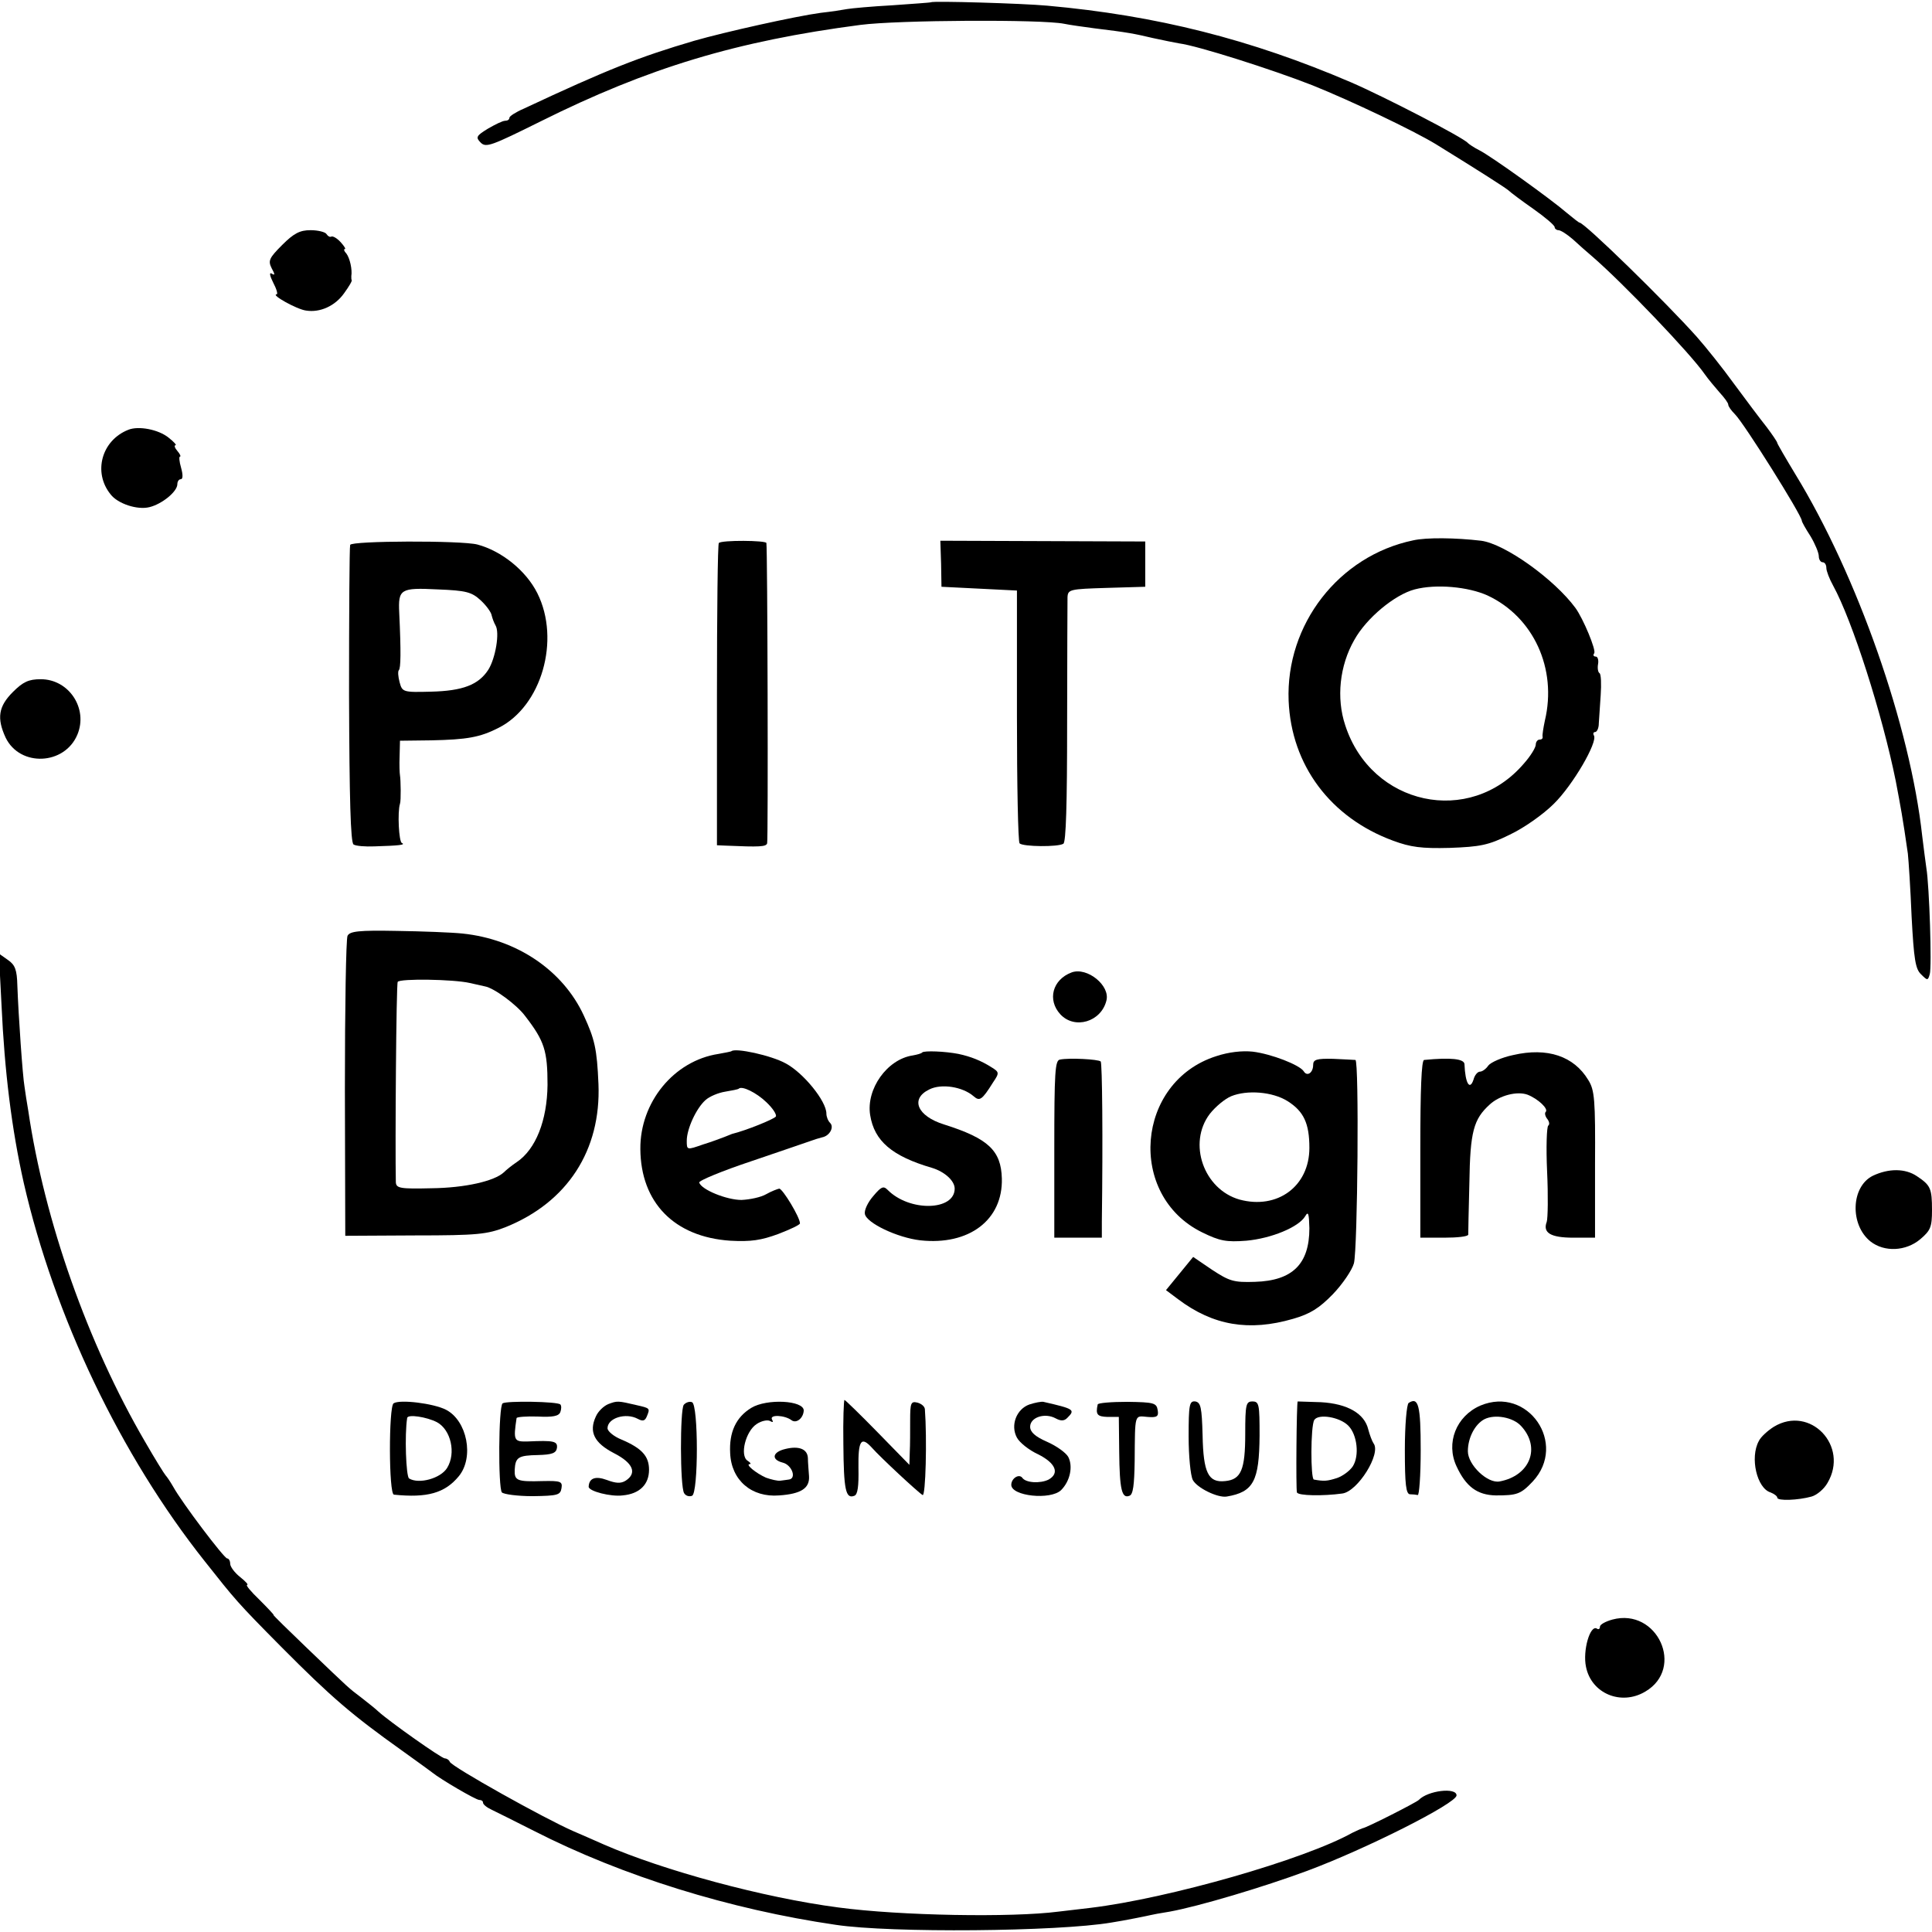 <?xml version="1.0" standalone="no"?>
<!DOCTYPE svg PUBLIC "-//W3C//DTD SVG 20010904//EN"
 "http://www.w3.org/TR/2001/REC-SVG-20010904/DTD/svg10.dtd">
<svg version="1.0" xmlns="http://www.w3.org/2000/svg"
 width="512pt" height="512pt" viewBox="0 0 512 512"
 preserveAspectRatio="xMidYMid meet">
<g transform="translate(0,512) scale(0.1,-0.1)"
fill="#000000" stroke="none">
<path d="M2467 5114 c-1 -1 -47 -4 -102 -8 -55 -3 -109 -8 -120 -10 -11 -2
-42 -7 -70 -10 -67 -9 -255 -51 -335 -74 -146 -43 -230 -76 -452 -180 -21 -9
-38 -20 -38 -24 0 -5 -5 -8 -11 -8 -7 0 -27 -10 -46 -21 -31 -19 -33 -23 -19
-37 14 -14 29 -8 158 56 287 143 520 213 848 256 100 13 481 15 540 3 14 -3
50 -8 80 -12 90 -11 105 -14 156 -26 27 -6 58 -12 69 -14 48 -6 246 -69 353
-111 102 -41 266 -119 327 -156 120 -74 182 -114 192 -122 6 -6 37 -29 67 -50
31 -22 56 -43 56 -48 0 -4 5 -8 10 -8 6 0 23 -11 38 -24 15 -14 38 -34 52 -46
81 -70 260 -257 298 -312 9 -13 27 -34 39 -48 13 -14 23 -28 23 -32 0 -5 8
-16 18 -26 24 -24 176 -266 177 -282 0 -3 10 -21 23 -41 12 -20 22 -44 22 -53
0 -9 5 -16 10 -16 6 0 10 -7 10 -15 0 -8 8 -29 18 -47 51 -93 130 -340 166
-518 13 -69 18 -94 32 -192 2 -18 7 -94 10 -168 6 -112 10 -138 25 -152 17
-17 18 -17 23 0 6 18 -1 235 -9 282 -2 14 -7 52 -11 85 -32 291 -172 690 -336
958 -26 43 -48 81 -48 83 0 3 -13 22 -28 42 -16 20 -55 72 -86 114 -31 43 -76
99 -99 125 -81 91 -298 303 -311 303 -2 0 -17 12 -34 26 -39 34 -200 150 -232
166 -14 7 -27 16 -30 19 -11 14 -222 123 -310 161 -266 114 -515 177 -805 203
-65 6 -303 13 -308 9z"/>
<path d="M748 4471 c-35 -35 -38 -42 -28 -62 9 -16 9 -20 0 -14 -7 4 -5 -6 4
-24 9 -17 13 -31 9 -31 -16 -1 54 -40 78 -43 37 -6 77 12 101 46 13 18 22 33
20 35 -1 1 -1 5 -1 10 3 18 -4 48 -13 60 -6 6 -8 12 -4 12 3 0 -2 8 -11 18
-10 11 -21 17 -25 15 -4 -2 -9 1 -13 7 -3 5 -22 10 -42 10 -28 0 -44 -8 -75
-39z"/>
<path d="M340 3981 c-71 -28 -94 -113 -47 -171 19 -25 71 -42 103 -34 33 8 74
41 74 61 0 7 4 13 9 13 6 0 6 12 1 30 -5 17 -6 30 -3 30 3 0 0 7 -7 15 -7 8
-9 15 -5 15 4 0 -4 9 -18 20 -27 22 -80 32 -107 21z"/>
<path d="M3745 3688 c-197 -41 -338 -223 -330 -425 7 -171 111 -310 277 -371
46 -17 75 -21 150 -19 81 3 102 7 159 35 38 18 89 54 117 82 50 49 117 164
106 181 -3 5 -1 9 3 9 5 0 10 10 10 23 1 12 3 46 5 75 2 29 1 55 -3 58 -4 2
-6 13 -4 24 2 11 -1 20 -6 20 -6 0 -8 4 -4 9 5 9 -29 91 -50 120 -56 76 -187
170 -250 178 -67 8 -145 9 -180 1z m197 -146 c122 -57 185 -194 152 -332 -4
-19 -7 -38 -6 -42 1 -5 -2 -8 -8 -8 -5 0 -10 -6 -10 -13 0 -8 -14 -31 -32 -51
-143 -167 -404 -111 -473 102 -24 72 -15 158 24 226 32 58 107 120 160 134 57
15 142 7 193 -16z"/>
<path d="M928 3676 c-2 -6 -3 -186 -3 -399 1 -274 4 -390 12 -395 6 -4 31 -6
55 -5 66 2 84 4 73 9 -8 3 -12 82 -5 104 3 8 2 64 0 75 -1 6 -2 28 -1 51 l1
41 82 1 c96 2 130 8 179 33 114 57 165 233 103 357 -30 60 -95 112 -159 129
-43 11 -334 10 -337 -1z m346 -147 c15 -14 28 -32 29 -40 2 -8 6 -19 10 -26
12 -19 0 -88 -19 -118 -26 -40 -68 -56 -152 -58 -74 -2 -76 -1 -83 25 -4 15
-5 29 -2 32 5 5 6 47 1 152 -3 63 3 67 102 62 76 -3 90 -7 114 -29z"/>
<path d="M1905 3681 c-3 -2 -5 -184 -5 -403 l0 -398 23 -1 c91 -4 107 -3 110
6 3 9 1 782 -2 796 -1 7 -119 8 -126 0z"/>
<path d="M2494 3626 l1 -61 100 -5 100 -5 0 -332 c0 -182 3 -334 7 -338 9 -9
102 -10 116 -1 7 4 10 104 10 319 0 171 1 322 1 334 1 21 6 22 104 25 l102 3
0 60 0 60 -271 1 -272 1 2 -61z"/>
<path d="M34 3286 c-38 -38 -43 -69 -19 -121 38 -78 156 -73 190 8 29 69 -22
147 -97 147 -32 0 -47 -7 -74 -34z"/>
<path d="M921 2640 c-4 -8 -7 -190 -7 -405 l1 -390 185 1 c166 0 191 3 240 22
164 66 253 204 246 379 -4 94 -10 119 -39 182 -55 119 -177 202 -321 217 -28
3 -107 6 -174 7 -102 2 -125 -1 -131 -13z m324 -125 c17 -4 35 -8 40 -9 24 -4
85 -49 107 -79 51 -66 59 -92 59 -182 -1 -94 -31 -171 -82 -205 -12 -8 -27
-20 -34 -27 -25 -23 -102 -41 -192 -42 -83 -2 -93 0 -94 16 -2 95 1 525 5 531
6 9 147 7 191 -3z"/>
<path d="M4 2457 c8 -176 27 -330 59 -472 81 -353 256 -721 480 -1003 80 -101
85 -108 202 -226 133 -134 188 -181 320 -275 39 -28 75 -54 80 -58 22 -18 116
-73 125 -73 6 0 10 -3 10 -7 0 -5 10 -13 23 -19 12 -6 63 -31 112 -56 235
-120 519 -208 800 -249 146 -22 589 -18 730 6 33 5 97 18 105 20 3 1 25 5 50
9 77 14 248 65 364 108 156 58 396 179 396 200 0 22 -76 13 -100 -12 -7 -7
-141 -75 -149 -75 -3 -1 -15 -6 -27 -12 -127 -71 -487 -174 -694 -199 -19 -2
-57 -7 -85 -10 -123 -16 -419 -11 -583 11 -199 26 -464 98 -622 167 -25 11
-61 27 -80 35 -76 33 -323 171 -328 184 -2 5 -8 9 -13 9 -9 0 -146 97 -176
124 -6 6 -26 22 -44 36 -38 29 -28 20 -146 133 -50 48 -90 87 -88 87 2 0 -15
18 -37 40 -23 22 -38 40 -33 40 4 0 -4 9 -19 21 -14 11 -26 27 -26 35 0 8 -4
14 -8 14 -8 0 -120 148 -143 190 -8 14 -17 27 -20 30 -3 3 -28 43 -55 90 -151
259 -266 584 -309 876 -4 22 -8 50 -10 64 -5 28 -16 187 -19 268 -1 42 -6 55
-25 68 l-24 17 7 -136z"/>
<path d="M2840 2543 c-51 -19 -65 -73 -30 -111 38 -41 108 -20 122 36 11 40
-51 90 -92 75z"/>
<path d="M1938 2334 c-2 -1 -17 -4 -34 -7 -118 -18 -208 -128 -207 -252 1
-142 90 -233 238 -243 55 -3 82 1 128 18 31 12 57 24 57 28 0 16 -46 92 -55
92 -5 -1 -21 -7 -35 -15 -14 -8 -43 -14 -65 -15 -39 0 -106 27 -112 46 -2 5
61 31 139 57 79 27 150 51 158 54 8 3 21 7 29 9 20 4 32 27 21 38 -6 6 -10 17
-10 25 0 33 -61 108 -108 133 -38 21 -134 42 -144 32z m93 -135 c17 -16 28
-33 25 -38 -5 -7 -79 -37 -116 -46 -3 -1 -12 -5 -20 -8 -8 -3 -34 -13 -57 -20
-43 -15 -43 -15 -43 10 0 31 25 86 50 108 10 9 33 19 52 22 18 3 34 6 36 8 8
8 46 -10 73 -36z"/>
<path d="M2444 2331 c-2 -3 -14 -6 -25 -8 -68 -10 -124 -89 -113 -158 11 -69
58 -109 164 -140 33 -10 60 -34 60 -55 0 -59 -120 -62 -178 -3 -11 11 -17 8
-38 -17 -14 -16 -24 -37 -22 -47 4 -24 86 -63 147 -70 129 -14 219 54 216 164
-2 74 -36 106 -153 143 -71 22 -91 68 -39 93 32 16 88 7 117 -18 16 -14 22
-11 52 37 17 25 16 27 -5 40 -27 17 -54 28 -87 35 -36 7 -90 9 -96 4z"/>
<path d="M3223 2321 c-213 -68 -237 -369 -37 -467 47 -23 64 -26 117 -22 66 6
139 36 156 65 8 14 10 7 11 -32 0 -95 -45 -139 -144 -142 -57 -2 -68 2 -114
32 l-50 34 -36 -44 -36 -44 32 -24 c93 -70 188 -86 305 -52 45 13 69 28 105
65 26 27 51 64 56 82 10 38 14 538 4 539 -4 0 -31 2 -59 3 -44 1 -53 -2 -53
-16 0 -21 -16 -32 -25 -17 -11 17 -86 46 -135 52 -28 3 -64 -1 -97 -12z m189
-119 c43 -27 58 -59 58 -124 0 -102 -85 -164 -185 -137 -95 27 -138 149 -79
227 15 19 40 40 57 47 42 17 109 12 149 -13z"/>
<path d="M4010 2324 c-29 -6 -59 -19 -66 -28 -6 -9 -16 -16 -22 -16 -6 0 -14
-9 -17 -21 -10 -30 -22 -10 -24 41 -1 14 -36 18 -107 11 -7 -1 -10 -78 -10
-236 l0 -235 63 0 c35 0 63 3 64 8 0 4 1 66 3 137 2 136 11 169 54 208 26 24
72 36 100 26 28 -11 57 -38 48 -46 -3 -3 -1 -12 5 -19 5 -7 6 -14 2 -17 -4 -3
-6 -57 -3 -122 3 -64 2 -124 -1 -133 -11 -29 10 -42 71 -42 l57 0 0 194 c1
172 -1 197 -18 224 -38 63 -108 87 -199 66z"/>
<path d="M2809 2312 c-13 -2 -15 -32 -15 -237 l0 -235 63 0 63 0 0 43 c3 221
1 419 -3 424 -7 6 -84 10 -108 5z"/>
<path d="M4963 2004 c-58 -29 -61 -130 -6 -174 37 -29 94 -26 132 6 27 23 31
32 31 77 0 58 -4 66 -40 90 -31 21 -75 21 -117 1z"/>
<path d="M1043 1401 c-13 -9 -13 -241 1 -242 88 -9 135 4 172 49 41 50 22 147
-34 176 -33 17 -123 28 -139 17z m115 -50 c37 -20 51 -82 27 -121 -17 -28 -75
-44 -101 -28 -8 6 -12 115 -5 160 1 11 52 3 79 -11z"/>
<path d="M1332 1401 c-11 -8 -12 -223 -2 -236 5 -5 41 -10 82 -10 66 1 73 3
76 21 3 18 -2 20 -50 19 -68 -2 -75 1 -74 30 2 33 9 38 62 39 37 1 48 5 50 19
2 18 -9 20 -77 17 -37 -1 -39 2 -30 62 1 3 26 5 56 4 40 -2 56 1 60 12 3 8 3
17 0 20 -7 8 -143 10 -153 3z"/>
<path d="M1612 1399 c-12 -5 -27 -19 -33 -33 -19 -41 -4 -70 48 -97 51 -26 62
-53 31 -73 -13 -8 -26 -7 -50 2 -30 11 -47 5 -48 -18 0 -12 59 -27 90 -23 45
4 70 29 70 68 0 36 -19 57 -73 80 -20 8 -37 22 -37 30 0 27 48 42 80 25 13 -7
19 -6 24 6 9 22 9 22 -26 30 -51 12 -52 12 -76 3z"/>
<path d="M1812 1397 c-10 -14 -10 -217 1 -234 4 -7 13 -10 21 -7 17 7 17 241
0 248 -7 3 -17 -1 -22 -7z"/>
<path d="M1991 1389 c-41 -25 -59 -65 -56 -120 3 -72 57 -118 130 -112 58 4
81 19 79 51 -1 15 -3 37 -3 48 -1 24 -24 33 -60 24 -34 -8 -38 -28 -7 -36 25
-6 38 -43 16 -45 -5 -1 -16 -2 -22 -3 -7 -1 -24 3 -38 8 -27 12 -56 36 -43 36
4 0 2 4 -6 9 -21 14 -5 78 24 97 13 9 30 12 36 8 7 -4 9 -3 5 4 -8 14 34 12
52 -2 13 -9 31 6 32 26 0 27 -98 32 -139 7z"/>
<path d="M2235 1293 c1 -121 6 -146 29 -137 9 3 12 25 11 74 -1 73 7 85 36 53
22 -25 122 -118 134 -125 8 -5 12 149 6 228 -1 7 -9 14 -20 17 -17 4 -19 -1
-19 -47 0 -28 0 -66 -1 -84 l-1 -34 -84 86 c-46 47 -86 86 -88 86 -2 0 -4 -53
-3 -117z"/>
<path d="M2728 1398 c-34 -12 -51 -55 -33 -88 7 -13 32 -33 56 -44 46 -23 58
-50 28 -67 -22 -11 -61 -9 -70 5 -9 11 -29 -2 -29 -19 0 -30 104 -41 132 -14
24 24 32 63 19 88 -6 11 -31 29 -56 40 -32 14 -45 26 -45 40 0 25 39 38 68 22
13 -7 22 -7 30 1 22 22 20 24 -63 43 -5 1 -22 -2 -37 -7z"/>
<path d="M2909 1398 c-6 -27 -1 -32 26 -33 l30 0 1 -92 c1 -101 7 -125 27
-117 10 3 13 29 14 92 1 128 -1 120 34 117 25 -2 30 1 27 18 -3 19 -10 21 -80
22 -43 0 -79 -3 -79 -7z"/>
<path d="M3150 1313 c0 -52 5 -103 11 -115 11 -21 66 -48 90 -44 71 12 86 41
87 161 0 83 -1 91 -19 91 -17 0 -19 -8 -19 -86 0 -95 -11 -121 -53 -125 -45
-5 -58 22 -60 121 -2 75 -5 87 -19 90 -16 2 -18 -8 -18 -93z"/>
<path d="M3439 1406 c-3 -3 -5 -232 -2 -241 3 -9 69 -10 120 -3 41 5 104 106
83 133 -4 6 -10 22 -14 37 -10 42 -55 68 -125 72 -34 1 -62 2 -62 2z m134 -64
c24 -24 30 -80 12 -108 -8 -12 -27 -26 -42 -31 -25 -8 -34 -9 -61 -4 -9 1 -9
142 1 158 11 17 67 8 90 -15z"/>
<path d="M3733 1402 c-5 -4 -10 -58 -10 -124 0 -92 3 -118 14 -118 7 0 16 -1
20 -2 4 -2 8 52 8 119 0 119 -6 142 -32 125z"/>
<path d="M3923 1395 c-64 -28 -92 -99 -63 -161 25 -54 55 -76 104 -77 56 0 66
3 98 37 93 100 -13 254 -139 201z m108 -54 c53 -57 24 -132 -57 -147 -32 -6
-84 44 -84 80 0 36 19 72 44 85 28 14 76 5 97 -18z"/>
<path d="M4701 1339 c-16 -10 -35 -27 -40 -38 -24 -44 -5 -125 31 -136 10 -4
18 -10 18 -14 0 -9 55 -7 91 3 14 4 33 20 42 36 58 98 -46 207 -142 149z"/>
<path d="M4273 828 c-18 -5 -33 -13 -33 -19 0 -6 -4 -8 -8 -5 -18 11 -38 -58
-29 -101 14 -71 93 -104 157 -66 106 62 32 223 -87 191z"/>
</g>
</svg>
